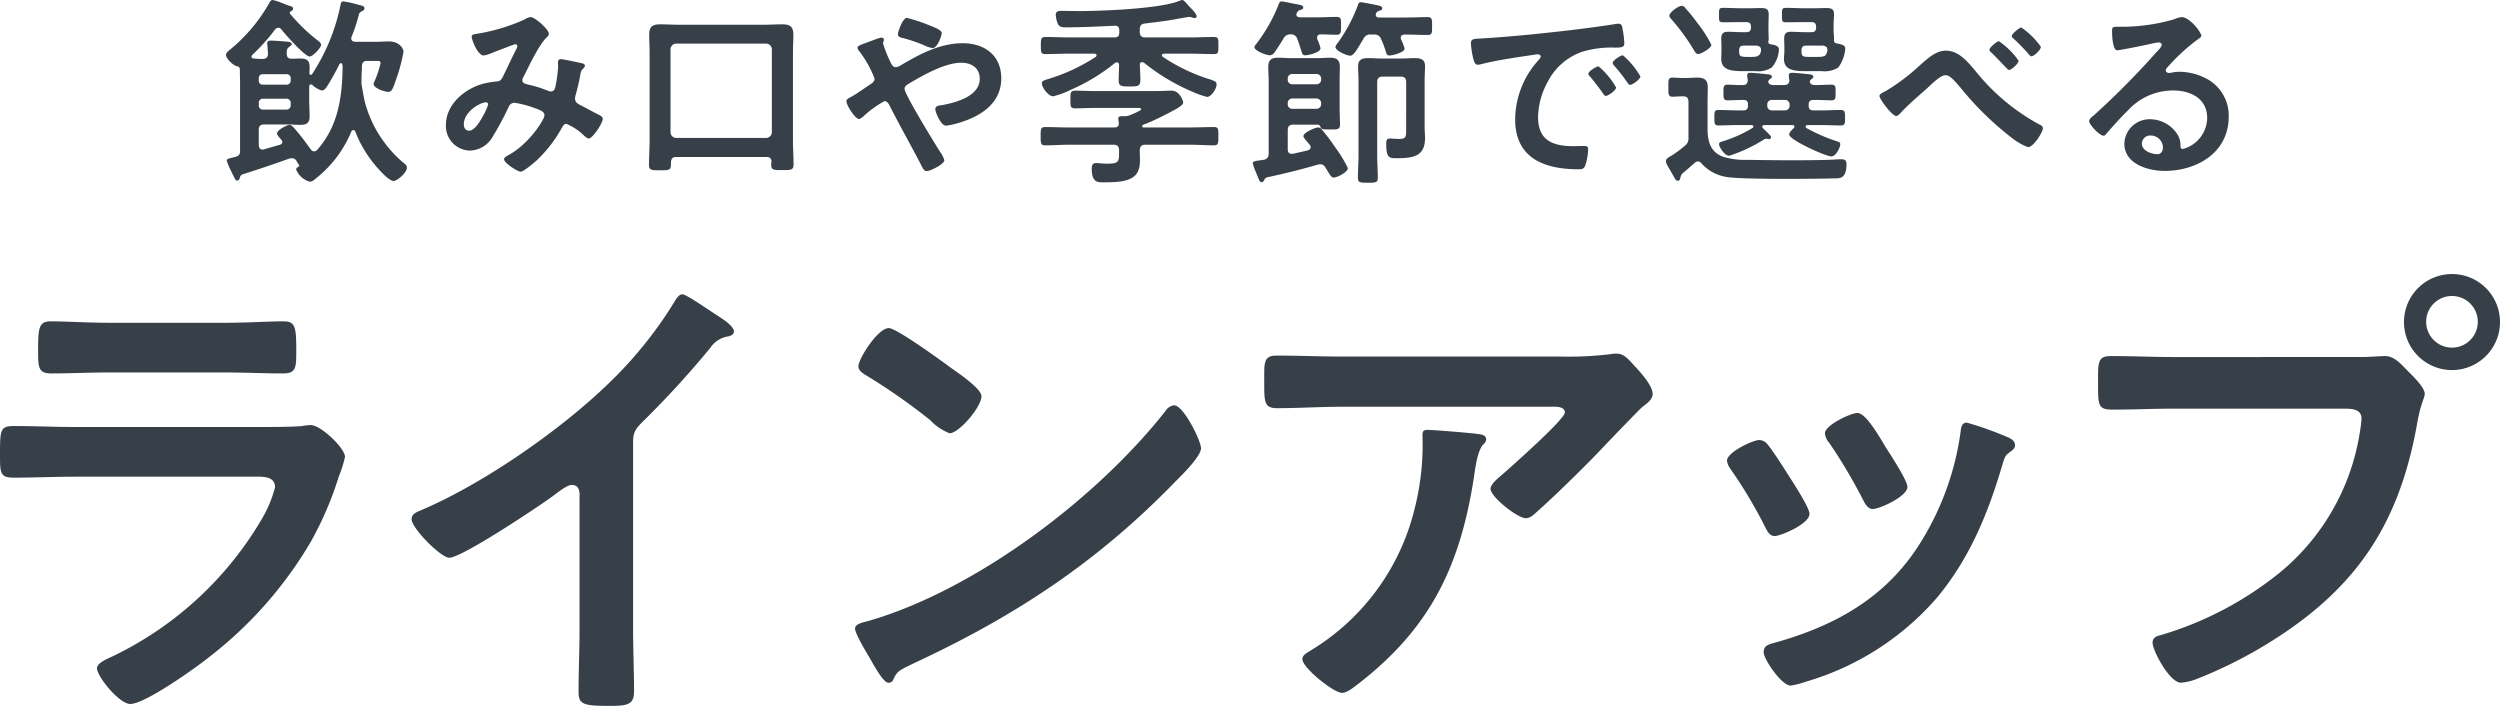 <svg xmlns="http://www.w3.org/2000/svg" viewBox="0 0 310.862 87.775"><path d="M32.16,53.095c1.38,0,4.14,0,5.4-.12a6.663,6.663,0,0,1,1.08-.12c1.26,0,4.26,2.88,4.26,3.96a15.348,15.348,0,0,1-.78,2.46,41.739,41.739,0,0,1-3.48,8.101A50.094,50.094,0,0,1,26.22,81.535c-1.68,1.38-8.16,6-10.02,6-1.38,0-4.14-3.42-4.14-4.44,0-.72,1.5-1.26,2.1-1.56a43.173,43.173,0,0,0,18.42-17.04,15.385,15.385,0,0,0,1.62-3.9c0-1.44-1.62-1.32-2.58-1.32H9.3c-2.52,0-5.04.12-7.62.12C0,59.395,0,58.795,0,56.455c0-3.06.06-3.48,1.74-3.48,2.52,0,5.1.12,7.68.12Zm-4.02-12.96c2.46,0,5.52-.18,7.08-.18,1.5,0,1.62.66,1.62,3.66,0,2.04,0,2.82-1.62,2.82-2.4,0-4.74-.12-7.08-.12H13.44c-2.34,0-4.68.12-7.02.12-1.68,0-1.68-.72-1.68-2.94,0-2.82.12-3.54,1.62-3.54,1.68,0,4.74.18,7.08.18Z" fill="#374048"/><path d="M78.721,78.115c0,2.64.12,5.28.12,7.86,0,1.62-.78,1.8-3,1.8-3.3,0-3.9-.18-3.9-1.74,0-2.58.12-5.16.12-7.74V61.975c0-.36.18-1.68-.96-1.68-.6,0-1.86,1.02-2.34,1.38-1.8,1.32-11.34,7.68-12.9,7.68-1.02,0-4.68-3.66-4.68-4.8,0-.6.54-.84.96-1.02,7.86-3.3,17.52-10.02,23.58-15.9a50.857,50.857,0,0,0,8.16-10.14c.18-.3.54-.9.96-.9s2.28,1.26,4.08,2.46c.66.42,2.34,1.44,2.34,2.16,0,.36-.3.48-.6.6a3.244,3.244,0,0,0-2.34,1.44,117.017,117.017,0,0,1-8.22,9c-.9.9-1.38,1.32-1.38,2.7Z" fill="#374048"/><path d="M149.341,55.734c0,1.02-2.4,3.36-3.18,4.141-9.72,10.02-19.92,16.74-32.58,22.62-1.98.96-2.04,1.02-2.52,2.04a.603.603,0,0,1-.6.36c-.66,0-1.92-2.4-2.34-3.12-.36-.6-1.8-3-1.8-3.6,0-.66,1.08-.78,1.86-1.02,13.26-3.9,28.26-15.24,36.78-26.1a1.473,1.473,0,0,1,1.02-.66C147.181,50.395,149.341,54.835,149.341,55.734Zm-30.96-9.899c.78.54,3.66,2.519,3.66,3.42,0,1.38-2.82,4.62-3.96,4.62a6.421,6.421,0,0,1-2.4-1.62,74.769,74.769,0,0,0-7.98-5.58c-.48-.3-.96-.6-.96-1.14,0-.9,2.4-4.74,3.78-4.74C111.481,40.795,117.241,44.995,118.381,45.835Z" fill="#374048"/><path d="M194.04,44.335a43.009,43.009,0,0,0,6.24-.3,3.174,3.174,0,0,1,.78-.06c.9,0,1.5.78,2.22,1.56.72.78,2.22,2.4,2.22,3.48,0,.66-.84,1.26-1.32,1.62-.36.3-4.86,4.98-5.58,5.76-2.1,2.16-5.22,5.22-7.44,7.2-.42.36-.84.84-1.44.84-1.02,0-4.38-2.64-4.38-3.66,0-.6,1.08-1.44,1.5-1.8,1.08-.96,7.74-6.84,7.74-7.68,0-.84-1.32-.72-1.86-.72H166.98c-2.76,0-5.46.18-8.16.18-1.56,0-1.62-.66-1.62-3.06V46.495c0-1.56.12-2.28,1.5-2.28,2.76,0,5.52.12,8.28.12Zm-10.5,9.6c.42.06,1.26.06,1.26.72a.914.914,0,0,1-.36.6c-.78.84-1.02,3.18-1.2,4.32-1.74,10.98-5.461,18.6-14.4,25.5-.48.36-1.32,1.08-1.98,1.08-1.02,0-4.92-3.12-4.92-4.2,0-.539.6-.78,1.44-1.32a28.419,28.419,0,0,0,12.54-17.46,32.169,32.169,0,0,0,.96-8.94c0-.479,0-.78.6-.78C178.261,53.455,182.641,53.815,183.54,53.935Z" fill="#374048"/><path d="M219.781,55.255c.66.78,2.04,2.94,2.64,3.9.541.84,2.58,3.96,2.58,4.74,0,1.26-3.6,2.76-4.32,2.76-.6,0-.899-.54-1.139-1.02a59.55,59.55,0,0,0-4.32-7.26,2.227,2.227,0,0,1-.481-1.08c0-1.08,3.24-2.58,4.02-2.58A1.335,1.335,0,0,1,219.781,55.255Zm29.7-.96c.48.18,1.08.479,1.08,1.08,0,.42-.42.66-.721.899-.479.36-.539.54-.779,1.26-1.801,6.18-4.08,11.82-8.221,16.8a34.258,34.258,0,0,1-16.319,10.44,10.626,10.626,0,0,1-1.86.48c-1.14,0-3.359-3.3-3.359-4.14,0-.66.359-.9.959-1.08,7.74-2.1,14.281-5.64,18.601-12.66a34.82,34.82,0,0,0,4.92-13.62c.06-.54.12-1.2.78-1.2A40.77,40.77,0,0,1,249.481,54.295Zm-15,1.32c.54.84,2.699,4.14,2.699,4.92,0,1.2-3.479,2.76-4.319,2.76-.601,0-.96-.66-1.2-1.14a64.697,64.697,0,0,0-4.199-7.08,2.025,2.025,0,0,1-.541-1.2c0-1.02,3.24-2.521,4.021-2.521.84,0,1.98,1.68,3,3.36Z" fill="#374048"/><path d="M293.581,44.395c1.02,0,2.461-.12,3-.12,1.201,0,2.101,1.141,2.881,1.92.54.539,2.04,1.98,2.04,2.76,0,.54-.48,1.14-.9,3.48-1.98,11.28-6.42,19.2-15.899,25.8a56.063,56.063,0,0,1-11.521,6.181,7.364,7.364,0,0,1-1.98.479c-1.44,0-3.541-4.02-3.541-4.979,0-.66.541-.84,1.08-.961a42.736,42.736,0,0,0,14.94-7.92,28.221,28.221,0,0,0,9.78-17.46,14.613,14.613,0,0,0,.18-1.5c0-1.14-1.02-1.26-2.1-1.26h-21.36c-2.521,0-4.979.12-7.5.12-1.8,0-1.8-.54-1.8-3.24,0-2.76-.06-3.42,1.68-3.42,2.58,0,5.16.12,7.74.12Zm17.281-4.38a5.97,5.97,0,1,1-6-5.94A5.967,5.967,0,0,1,310.862,40.015Zm-9.181,0a3.21,3.21,0,0,0,6.42,0,3.21,3.21,0,1,0-6.42,0Z" fill="#374048"/><path d="M39.4,4.95c.175.125.525.375.525.625,0,.35-1,1.45-1.425,1.45-.6,0-3.025-2.75-3.5-3.35a.508.508,0,0,0-.4-.225.551.551,0,0,0-.4.225,24.154,24.154,0,0,1-2.825,3.15.373.373,0,0,0-.1.225c0,.15.125.2.25.225.325.025.65.05.975.05h.125c.475,0,.675-.175.7-.65-.025-.35-.05-.7-.075-1.025,0-.075-.025-.175-.025-.25,0-.3.2-.35.45-.35.475,0,1.45.075,1.95.125.175.025.65.025.65.3,0,.175-.15.225-.325.375-.3.175-.3.5-.3.825.025.45.175.625.625.625.275,0,.8-.025,1.05-.025.825,0,1.175.226,1.175,1.075,0,.275-.025.525-.025.775a.17.17,0,0,0,.175.175.179.179,0,0,0,.15-.075,24.468,24.468,0,0,0,3.55-8.65c.05-.225.1-.4.35-.4a12.688,12.688,0,0,1,1.725.375l.275.075c.375.1.625.149.625.425a.408.408,0,0,1-.275.325c-.4.2-.375.225-.5.725a20.113,20.113,0,0,1-.825,2.45.928.928,0,0,0-.05.225c0,.4.4.4.475.425h2.55c.55,0,1.1-.05,1.65-.05,1.35,0,1.825.925,1.825,1.275a20.529,20.529,0,0,1-.675,2.725c-.525,1.525-.7,2.275-1.175,2.275-.5,0-1.875-.45-1.875-1a.614.614,0,0,1,.1-.275,12.099,12.099,0,0,0,.775-2.325c0-.275-.3-.25-.475-.25H45.675c-.475,0-.625.175-.675.65,0,.525-.05,1.05-.05,1.55v.325a2.865,2.865,0,0,0,.05.65c.1.55.225,1.325.35,1.85a14.539,14.539,0,0,0,1.9,4.325A14.867,14.867,0,0,0,50.175,20.25c.2.149.425.325.425.6,0,.6-1.175,1.65-1.675,1.65-.55,0-1.725-1.325-2.075-1.726a14.86,14.86,0,0,1-2.675-4.425.273.273,0,0,0-.25-.175.288.288,0,0,0-.225.15,14.436,14.436,0,0,1-4.5,5.925,1.196,1.196,0,0,1-.65.35,2.539,2.539,0,0,1-1.725-1.525c0-.175.15-.25.35-.4a.191.191,0,0,0,.05-.1c0-.025-.05-.075-.075-.1-.1-.15-.15-.25-.25-.4a.65.65,0,0,0-.6-.4,1.689,1.689,0,0,0-.35.05c-1.925.7-3.875,1.35-5.85,1.975a.599.599,0,0,0-.275.375c-.025.15-.125.375-.325.375-.225,0-.275-.2-.5-.65-.1-.15-.175-.35-.3-.6a7.015,7.015,0,0,1-.5-1.225c0-.225.25-.275,1.125-.475.4-.15.525-.3.525-.726V10.425c0-.6-.025-1.2-.025-1.8-.025-.2-.1-.35-.3-.375-.475-.05-1.425-.95-1.425-1.425,0-.225.275-.475.5-.65A20.582,20.582,0,0,0,33.525.3C33.624.125,33.725,0,33.925,0a8.44,8.44,0,0,1,1.275.425c.175.075.625.25.8.3.175.05.45.125.45.35a.348.348,0,0,1-.25.3c-.075.05-.175.125-.175.225a.179.179,0,0,0,.075.15A22.208,22.208,0,0,0,39.4,4.95Zm1.275,5.775c-.15.25-.35.525-.675.525a2.838,2.838,0,0,1-1.175-.7.459.459,0,0,0-.175-.05c-.15,0-.175.1-.2.225v1.75c0,.65.05,1.3.05,1.975,0,.825-.35,1.075-1.15,1.075-.525,0-1.025-.05-1.55-.05H32.874c-.5,0-.7.2-.7.7v1.875c.025.275.125.55.45.55.075,0,.125-.025.2-.025.675-.2,1.325-.4,2-.575.15-.075.275-.15.275-.325a.342.342,0,0,0-.1-.275c-.275-.325-.55-.575-.55-.8,0-.45,1.275-1.075,1.55-1.075.3,0,.625.45,1.25,1.2.5.6.925,1.225,1.4,1.85a.539.539,0,0,0,.425.25.511.511,0,0,0,.375-.2c2.625-2.95,3.125-6.625,3.15-10.45-.025-.075-.05-.325-.175-.325a.297.297,0,0,0-.25.2C41.825,8.75,41.1,10.1,40.675,10.725Zm-4.525-1a.493.493,0,0,0-.525-.5H32.675a.472.472,0,0,0-.5.5v.3a.472.472,0,0,0,.5.5h2.95a.493.493,0,0,0,.525-.5Zm-3.975,3.375a.493.493,0,0,0,.5.525h2.95a.513.513,0,0,0,.525-.525v-.3a.513.513,0,0,0-.525-.525H32.675a.493.493,0,0,0-.5.525Z" fill="#374048"/><path d="M68.25,4.2A.633.633,0,0,1,68,4.625c-1,.95-2.225,3.6-2.9,4.925a.965.965,0,0,0-.15.425c0,.45.5.475,1.375.7a15.415,15.415,0,0,1,1.725.575,1.203,1.203,0,0,0,.425.125c.375,0,.5-.25.575-.55a15.76,15.76,0,0,0,.35-2.625c0-.125-.025-.25-.025-.375,0-.25.075-.475.375-.475.2,0,2.225.425,2.525.5.175.025.45.1.45.325,0,.175-.2.35-.4.55a2.238,2.238,0,0,0-.175.65c-.15.8-.35,1.6-.55,2.375a1.778,1.778,0,0,0-.1.5c0,.4.25.6.575.774.5.25,1.975,1.05,2.325,1.226.225.1.55.25.55.55,0,.475-1.25,2.425-1.75,2.425-.175,0-.55-.325-.75-.525a6.778,6.778,0,0,0-2.025-1.3c-.275,0-.4.226-.525.425a16.583,16.583,0,0,1-3.25,4.2c-.3.25-1.55,1.325-1.9,1.325-.375,0-2.075-1.075-2.075-1.55,0-.225.325-.375.475-.475,2.6-1.35,4.55-4.475,4.55-4.975,0-.45-.4-.625-1.325-.95a12.611,12.611,0,0,0-2.4-.625.783.783,0,0,0-.725.525,40.463,40.463,0,0,1-2,3.725,3.358,3.358,0,0,1-2.825,1.7,3.05,3.05,0,0,1-2.975-3.2c0-2.625,2.475-4.625,4.875-5.175a13.512,13.512,0,0,1,1.45-.225c.475-.025.6-.3.775-.625.55-1.125,1.075-2.275,1.65-3.4a.665.665,0,0,0,.125-.35.255.255,0,0,0-.275-.25c-.075,0-2.1.774-2.925,1.1a3.646,3.646,0,0,1-.975.3c-.775,0-1.5-2-1.5-2.325,0-.325.375-.325.825-.4a23.577,23.577,0,0,0,5.75-1.75A1.629,1.629,0,0,1,66,2.125C66.5,2.125,68.25,3.65,68.25,4.2Zm-7.825,8.525c-.7,0-2.75,1.15-2.75,2.725,0,.425.2.8.65.8.75,0,1.45-1.325,1.775-1.9A6.999,6.999,0,0,0,60.7,13,.261.261,0,0,0,60.425,12.725Z" fill="#374048"/><path d="M95.325,19.524H84.1c-.475,0-.625.175-.675.675v.25c0,.7-.225.725-1.35.725-1.025,0-1.375,0-1.375-.65,0-1.024.075-2.05.075-3.075V6.6c0-.775-.05-1.525-.05-2.3,0-1,.425-1.275,1.375-1.275.775,0,1.55.05,2.3.05H94.975c.75,0,1.525-.05,2.275-.05.95,0,1.4.25,1.4,1.275,0,.775-.05,1.525-.05,2.3V17.425c0,1.025.075,2.025.075,3.025,0,.7-.325.7-1.375.7-1,0-1.4.025-1.4-.625a2.729,2.729,0,0,1,.025-.45A.516.516,0,0,0,95.325,19.524Zm-.05-2.375a.715.715,0,0,0,.7-.7V6.125a.715.715,0,0,0-.7-.7H84.075a.715.715,0,0,0-.7.7V16.45a.715.715,0,0,0,.7.7Z" fill="#374048"/><path d="M105.251,12.6c0-.275.25-.375.525-.525.55-.275,1.75-1.125,2.35-1.525.275-.175.625-.4.625-.775a13.782,13.782,0,0,0-1.875-3.375.742.742,0,0,1-.25-.475c0-.225.45-.375,1.2-.65.275-.1.6-.225.95-.35a3.835,3.835,0,0,1,.825-.25c.175,0,.3.075.3.25a1.063,1.063,0,0,1-.05.275.474.474,0,0,0-.05.2,15.091,15.091,0,0,0,1,2.475c.15.275.275.475.6.475a1.254,1.254,0,0,0,.6-.225c2.35-1.4,4.9-2.75,7.7-2.75,2.725,0,4.8,1.5,4.8,4.375,0,3.375-3.025,4.975-5.9,5.7a6.618,6.618,0,0,1-.975.175c-.65,0-1.325-1.7-1.325-2.05,0-.425.475-.45.8-.5,1.725-.3,4.725-1.1,4.725-3.275,0-1.35-1.025-2-2.3-2-2.025,0-4.8,1.575-6.55,2.625-.25.15-.5.325-.5.625,0,.675,3.775,6.825,4.4,7.8a3.372,3.372,0,0,1,.55,1.075c0,.475-1.725,1.35-2.2,1.35-.35,0-.525-.425-.775-.925-1.275-2.45-2.625-4.825-3.875-7.3-.125-.225-.3-.475-.6-.475a12.949,12.949,0,0,0-2.675,1.95c-.125.075-.35.275-.475.275C106.351,14.8,105.251,13.1,105.251,12.6Zm10.375-9.425c.5.2,1.475.55,1.475.95,0,.25-.5,1.85-1.15,1.85a3.452,3.452,0,0,1-1.05-.35,19.309,19.309,0,0,0-2.65-.9c-.275-.075-.6-.125-.6-.475,0-.275.575-2.025,1.125-2.025A21.157,21.157,0,0,1,115.625,3.175Z" fill="#374048"/><path d="M142.425,17.998c-.5,0-.675.2-.7.701,0,.325.025.851.025,1.251,0,2.248-1.35,2.722-4.4,2.722-.825,0-1.6.075-1.6-1.723,0-.35.1-.674.525-.674.125,0,.375.025.5.025a6.012,6.012,0,0,0,.95.05c1.45,0,1.425-.275,1.425-1.577v-.075c0-.476-.2-.701-.675-.701h-5.475c-1.025,0-2.025.075-3.05.075-.55,0-.55-.325-.55-1.149,0-.874,0-1.123.575-1.123,1.025,0,2.025.05,3.025.05h5.55c.4,0,.575-.15.575-.551a5.193,5.193,0,0,1-.075-.526c0-.3.225-.326.5-.326h.275a1.61,1.61,0,0,0,.675-.125c.2-.075,1.4-.576,1.4-.726,0-.2-.325-.176-.45-.176h-5.2c-.85,0-1.725.05-2.575.05-.575,0-.575-.249-.575-1.074,0-.849,0-1.123.575-1.123.8,0,1.675.05,2.575.05h7.425c.725,0,1.5-.05,2.025-.05,1,0,1.425,1.298,1.425,1.473,0,.35-.875.824-1.375,1.075-.1.05-.175.1-.225.125-1.025.526-2.05,1.051-3.125,1.477-.15.05-.375.1-.375.275,0,.125.1.15.2.15h5.675c1.025,0,2.025-.05,3.05-.05.575,0,.55.299.55,1.123,0,.824.025,1.149-.55,1.149-1.025,0-2.025-.075-3.05-.075Zm-.425-10.274c-.175,0-.25.125-.275.275.025.425.075,1.526.075,1.901,0,.825-.275.851-1.35.851-1.1,0-1.35-.025-1.35-.851,0-.601.05-1.226.05-1.826,0-.175-.075-.325-.275-.325a.778.778,0,0,0-.225.075,23.983,23.983,0,0,1-5.525,3.352,10.044,10.044,0,0,1-2.175.799c-.6,0-1.4-1.125-1.4-1.6,0-.326.3-.4.875-.576a22.93,22.93,0,0,0,5.825-2.727.259.259,0,0,0,.1-.2c0-.15-.125-.175-.25-.2h-3.125c-.975,0-1.975.05-2.95.05-.6,0-.6-.2-.6-1.048,0-.849,0-1.074.6-1.074,1,0,1.975.05,2.95.05h5.6c.425,0,.6-.176.6-.602V3.775c0-.376-.175-.601-.575-.576-2.025.1-4.075.2-6.1.2-.375,0-.75-.025-.95-.399a3.677,3.677,0,0,1-.275-1.149c0-.399.275-.499.625-.499.75,0,1.475.024,2.2.024,2.825,0,10.25-.274,12.625-1.3a1.135,1.135,0,0,1,.275-.075c.175,0,.4.25.7.601a1.653,1.653,0,0,0,.2.225c.225.225.9.899.9,1.199a.241.241,0,0,1-.225.225,1.425,1.425,0,0,1-.35-.075.883.883,0,0,0-.35-.075c-.125,0-1.775.299-2.05.35-1.15.2-2.3.325-3.475.474-.45.05-.625.274-.625.75v.275c0,.501.2.702.7.702h5.525c1,0,1.975-.05,2.975-.05.6,0,.575.225.575,1.074,0,.849,0,1.048-.575,1.048-1,0-1.975-.05-2.975-.05h-3.225c-.1.025-.25.075-.25.2a.223.223,0,0,0,.125.2,22.259,22.259,0,0,0,5.875,2.802c.6.2.8.301.8.626,0,.55-.675,1.549-1.175,1.549a10.896,10.896,0,0,1-1.9-.674,25.24,25.24,0,0,1-5.95-3.577A.74.74,0,0,0,142,7.724Z" fill="#374048"/><path d="M157.227,22.325c-.075.15-.15.325-.35.325-.225,0-.3-.225-.475-.675-.075-.15-.15-.35-.225-.55a5.122,5.122,0,0,1-.4-1.125c0-.225.275-.275.8-.35.175-.025.35-.05.525-.075a.721.721,0,0,0,.65-.8v-8.976c0-.575-.05-1.15-.05-1.749,0-.898.375-1.173,1.249-1.173.5,0,1.024.05,1.549.05h3.328c.5,0,1.024-.05,1.524-.05.849,0,1.248.249,1.248,1.148,0,.574-.025,1.149-.025,1.749v3.526c0,.4.05,1.701.05,1.875,0,.675-.399.625-1.298.625-.799,0-1.023-.025-1.124-.276-.1-.3-.175-.325-.6-.325h-2.777c-.5,0-.701.2-.701.7v2.376c0,.3.125.55.475.55h.175c.625-.15,1.225-.275,1.85-.425.175-.075.35-.175.35-.4a.395.395,0,0,0-.125-.3c-.075-.101-.175-.2-.25-.3-.3-.35-.525-.6-.525-.775,0-.45,1.45-1.075,1.85-1.075a.585.585,0,0,1,.45.275,24.567,24.567,0,0,1,1.675,2.225,15.866,15.866,0,0,1,1.55,2.549c0,.5-1.299,1.175-1.749,1.175-.35,0-.449-.3-1.048-1.25a.694.694,0,0,0-.649-.4,1.263,1.263,0,0,0-.3.05q-3.115.9-6.3,1.575A.589.589,0,0,0,157.227,22.325ZM161.199,1.801c0,.25.2.325.425.35h2.4c.725,0,1.475-.05,2.15-.05.625,0,.575.299.575,1.098,0,.799.025,1.124-.575,1.124-.65,0-1.275-.05-1.925-.05-.25,0-.475.1-.475.4,0,.075.025.125.025.2A5.543,5.543,0,0,1,164.199,6c0,.525-1.5.876-1.925.876-.3,0-.35-.2-.525-.751-.1-.3-.225-.726-.425-1.251a.793.793,0,0,0-.825-.601.948.948,0,0,0-.924.55c-.349.576-.724,1.176-1.123,1.727a.713.713,0,0,1-.549.325c-.425,0-1.925-.55-1.925-1.024,0-.125.175-.3.3-.476A20.09,20.09,0,0,0,159,.526c.1-.2.125-.35.374-.35.15,0,1.125.2,1.35.25,1.026.2,1.326.2,1.326.525,0,.175-.2.25-.325.275a.646.646,0,0,0-.476.399A.488.488,0,0,0,161.199,1.801Zm2.477,8.675a.565.565,0,0,0,.601-.602V9.8a.578.578,0,0,0-.601-.602h-2.952a.565.565,0,0,0-.601.602V9.875a.553.553,0,0,0,.601.602Zm-3.553,2.474a.546.546,0,0,0,.601.576h2.952a.559.559,0,0,0,.601-.576v-.101a.579.579,0,0,0-.601-.602h-2.952a.566.566,0,0,0-.601.602Zm10.401-8.652a.909.909,0,0,0-.999.551c-.699,1.151-1.175,2.077-1.625,2.077-.425,0-1.851-.601-1.851-1.101a1.991,1.991,0,0,1,.374-.601A19.71,19.71,0,0,0,168.851.626c.075-.2.1-.35.35-.35.2,0,1.298.225,1.573.275.85.175,1.1.2,1.1.5,0,.175-.2.25-.326.275a.635.635,0,0,0-.45.35.367.367,0,0,0-.025.175c0,.325.35.325.4.325h3.502c.849,0,1.673-.05,2.522-.05.6,0,.575.275.575,1.124,0,.823.025,1.098-.575,1.098-.824,0-1.673-.05-2.522-.05h-.325c-.275.025-.476.101-.476.4a.736.736,0,0,0,.05.226,5.176,5.176,0,0,1,.426,1.126c0,.476-1.501.851-1.877.851-.3,0-.375-.2-.45-.476a11.321,11.321,0,0,0-.576-1.527.855.855,0,0,0-.95-.601Zm4.327,5.928c0-.5-.2-.701-.701-.701h-2.202c-.475,0-.701.201-.701.701v9.148c0,.9.075,1.825.075,2.725,0,.6-.25.625-1.224.625-1.024,0-1.249-.025-1.249-.65,0-.9.075-1.8.075-2.7V10.126c0-.651-.05-1.276-.05-1.901,0-.85.549-1,1.298-1,.499,0,1.023.05,1.549.05h2.627c.5,0,1.024-.05,1.524-.05.724,0,1.323.125,1.323.975,0,.55-.05,1.175-.05,1.826v5.748c0,.476.05.926.05,1.401,0,2.325-1.548,2.5-3.648,2.5-.801,0-1.176-.075-1.176-1.75,0-.425.025-.7.451-.7.2,0,.726.05,1.126.05.901,0,.901-.275.901-1.201Z" fill="#374048"/><path d="M184.351,4.774c3.65-.225,7.3-.6,10.925-1.024,1.9-.226,3.8-.475,5.675-.775a1.427,1.427,0,0,1,.325-.025c.375,0,.425.325.475.625a11.379,11.379,0,0,1,.225,1.825c0,.55-.525.5-1.125.525a12.384,12.384,0,0,0-4.15.525,7.598,7.598,0,0,0-4.25,3.725,9.364,9.364,0,0,0-1.2,4.4c0,2.9,1.85,3.6,4.4,3.6.425,0,.975-.025,1.25-.025.375,0,.575.025.575.425a7.085,7.085,0,0,1-.375,2.05c-.175.375-.375.425-.8.425-4.25,0-7.9-1.35-7.9-6.225a11.103,11.103,0,0,1,2.75-7.175c.275-.3.425-.475.425-.6,0-.225-.2-.3-.375-.3-.175,0-1.325.2-1.575.225-1.675.25-3.925.6-5.525,1.025a1.969,1.969,0,0,1-.375.05c-.35,0-.475-.55-.55-.825a11.187,11.187,0,0,1-.275-1.8C182.901,4.774,183.251,4.85,184.351,4.774ZM200.951,10.875c0,.375-1,1.05-1.275,1.05-.175,0-.25-.175-.35-.3-.5-.726-1.05-1.425-1.6-2.1-.075-.075-.225-.225-.225-.35,0-.3,1-.925,1.275-.925A9.679,9.679,0,0,1,200.951,10.875ZM203.976,9.5c0,.35-.975,1.05-1.275,1.05-.175,0-.275-.2-.375-.325a21.202,21.202,0,0,0-1.625-2.075.597.597,0,0,1-.175-.325c0-.3.975-.95,1.275-.95A10.155,10.155,0,0,1,203.976,9.5Z" fill="#374048"/><path d="M208.976,21.975c-.05.2-.074.5-.325.5a.392.392,0,0,1-.325-.175l-.95-1.65a1.352,1.352,0,0,1-.225-.6c0-.3.275-.475.7-.699a15.105,15.105,0,0,0,1.625-1.2,1.159,1.159,0,0,0,.475-1.075V12.675c0-.5-.199-.7-.699-.7h-.1c-.4,0-.775.05-1.175.05-.55,0-.525-.35-.525-1.175,0-.8-.05-1.2.5-1.2.425,0,.825.05,1.249.05h.25c.551,0,1.076-.05,1.601-.05.851,0,1.3.275,1.3,1.175,0,.675-.025,1.375-.025,2.05v3.176c0,1.6.4,2.925,2.025,3.476a9.649,9.649,0,0,0,2.926.35c1.725.025,3.449.05,5.149.05,1.601,0,3.2,0,4.774-.05.5,0,1.275-.075,1.75-.075.476,0,.65.15.65.624,0,1.775-.85,1.75-1.35,1.75-2.575.075-11.275.15-13.426-.15a5.305,5.305,0,0,1-3.25-1.7.559.559,0,0,0-.449-.25.587.587,0,0,0-.4.175c-.5.45-1,.875-1.5,1.3A.839.839,0,0,0,208.976,21.975Zm2.176-15.249c-.25,0-.375-.275-.5-.451a25.962,25.962,0,0,0-2.75-3.801c-.125-.125-.325-.35-.325-.524,0-.399,1.1-1.223,1.55-1.223a.646.646,0,0,1,.475.325,19.679,19.679,0,0,1,1.45,1.797,14.722,14.722,0,0,1,1.75,2.725C212.801,5.999,211.476,6.726,211.151,6.726Zm8.25,8.822c-.125,0-.275.05-.275.2,0,.15.175.275.275.375.299.3.824.75.824.95a.252.252,0,0,1-.275.225c-.049,0-.1-.024-.149-.024a.612.612,0,0,0-.2-.025.869.869,0,0,0-.35.15,19.061,19.061,0,0,1-4.25,1.975c-.551,0-1.25-1.125-1.25-1.45,0-.225.275-.3.449-.35a16.418,16.418,0,0,0,3.701-1.65.223.223,0,0,0,.125-.2c0-.125-.15-.175-.25-.175h-1.551c-.85,0-1.699.05-2.55.05-.524,0-.5-.299-.5-.949,0-.674-.025-.974.5-.974.851,0,1.7.051,2.55.051h.551c.4,0,.574-.176.574-.577v-.15c0-.376-.15-.576-.55-.576-.649,0-1.325.05-2,.05-.524,0-.5-.325-.5-.973,0-.624-.025-.974.5-.974.5,0,1.375.075,1.925.05.4,0,.575-.2.6-.625-.024-.15-.074-.475-.074-.575,0-.274.199-.325.425-.325.325,0,1.625.125,2,.175.226.024.649.024.649.325,0,.175-.174.225-.35.373a.451.451,0,0,0-.1.225c0,.3.3.4.574.425h1.375c.4,0,.65-.15.676-.575a5.949,5.949,0,0,1-.075-.625c0-.25.175-.325.399-.325.326,0,1.65.125,2.025.175.25.025.625.05.625.325,0,.175-.15.2-.3.352a.347.347,0,0,0-.125.25c0,.325.375.425.649.425.625,0,1.426-.05,2.025-.05.551,0,.525.299.525.974,0,.648.025.973-.5.973-.676,0-1.325-.05-1.975-.05h-.275c-.4,0-.6.175-.6.577v.15c0,.4.174.576.6.576h.875c.824,0,1.675-.05,2.525-.05.524,0,.524.299.524.973,0,.699,0,.949-.524.949-.851,0-1.701-.05-2.525-.05h-1.65a.193.193,0,0,0-.199.175.202.202,0,0,0,.1.2,21.528,21.528,0,0,0,3.65,1.601c.5.149.549.225.549.425,0,.4-.549,1.5-1.1,1.5-.699,0-5.25-2.05-5.25-2.725,0-.25.4-.65.575-.8.05-.075.075-.1.075-.175a.204.204,0,0,0-.225-.2ZM217.126,4.001c.425,0,.6-.175.6-.602V3.35c0-.426-.175-.602-.6-.602h-.625c-.75,0-1.475.025-2.2.025-.575,0-.55-.15-.55-.898,0-.724-.025-.898.525-.898.75,0,1.475.05,2.225.05h.949c.5,0,.976-.025,1.476-.025.625,0,1,.075,1,.774,0,.399-.025.798-.025,1.274V3.751c0,.45.025.749.025.974a1.383,1.383,0,0,1-.05.449.304.304,0,0,0,.25.327c.65.101,1.074.226,1.074.65a3.684,3.684,0,0,1-.899,2.248,3.103,3.103,0,0,1-2,.449H217.001c-1.551,0-2.975-.025-2.975-1.547,0-.3.025-.625.025-.926V5.823c0-.449-.025-.724-.025-.999,0-.749.35-.874.899-.874.524,0,1.024.05,1.524.05Zm-.301,1.672c-.399,0-.549.15-.574.577.025.651-.025.827,1,.827h.449c.676,0,1.15-.025,1.275-.751V6.199c0-.351-.225-.476-.55-.526Zm3.525,6.752a.558.558,0,0,0-.6.576v.15a.558.558,0,0,0,.6.576h1.575a.559.559,0,0,0,.601-.576v-.15a.558.558,0,0,0-.601-.576ZM225.251,4.001c.4,0,.574-.175.574-.602V3.35c0-.426-.174-.602-.574-.602h-.926c-.725,0-1.449.025-2.174.025-.576,0-.576-.1-.576-.898,0-.749,0-.898.551-.898.725,0,1.475.05,2.199.05h1.25c.5,0,.976-.025,1.476-.025.625,0,1,.075,1,.774,0,.399-.05.798-.05,1.274V3.751c0,.5.074.774.05,1.099-.025.3.024.499.35.549.649.125,1.049.25,1.049.625a4.523,4.523,0,0,1-.875,2.375,3.178,3.178,0,0,1-2.024.449h-1.726c-1.549,0-3,0-3-1.547,0-.3.051-.625.051-.926V5.823c0-.449-.025-.724-.025-.999,0-.749.325-.874.9-.874.5,0,1,.05,1.525.05Zm-.65,1.672c-.425,0-.574.15-.6.577.025.702.025.827,1,.827h.949c.926,0,1.125-.1,1.275-.751V6.174c0-.351-.25-.451-.55-.501Z" fill="#374048"/><path d="M245.601,8.774a26.075,26.075,0,0,0,7.925,6.675c.225.1.5.225.5.5,0,.475-1.175,2.35-1.85,2.35a7.548,7.548,0,0,1-1.976-1.125,37.869,37.869,0,0,1-6.399-6.25c-.801-.925-1.351-1.575-1.875-1.575-.676,0-1.825,1.2-2.375,1.7-1,.875-2.301,2-3.176,2.95-.149.149-.375.425-.6.425-.475,0-2.075-2.075-2.075-2.5,0-.25.575-.5.775-.6a24.414,24.414,0,0,0,4.024-3c.95-.825,2.1-2.025,3.45-2.025C243.576,6.3,244.651,7.675,245.601,8.774Zm5.399-1.225c0,.35-.875,1.15-1.199,1.15-.101,0-.375-.3-.801-.75-.375-.4-.875-.925-1.425-1.45a.413.413,0,0,1-.2-.3c0-.3.95-1.075,1.176-1.075A9.416,9.416,0,0,1,251.001,7.55Zm2.775-1.725c0,.35-.85,1.175-1.175,1.175-.125,0-.25-.15-.325-.25-.525-.601-1.3-1.4-1.9-1.95-.1-.075-.225-.175-.225-.3,0-.275.925-1.075,1.2-1.075A9.616,9.616,0,0,1,253.776,5.825Z" fill="#374048"/><path d="M273.726,4.45c0,.175-.275.325-.549.525a24.137,24.137,0,0,0-3.625,3.35.744.744,0,0,0-.25.425c0,.2.199.325.424.325a1.457,1.457,0,0,0,.326-.05,4.752,4.752,0,0,1,1.024-.1,7.333,7.333,0,0,1,3.075.75,5.168,5.168,0,0,1,2.975,4.85c0,4.425-3.925,6.726-7.949,6.726-2.076,0-5.025-.851-5.025-3.4a3.139,3.139,0,0,1,3.199-3.025,4.08,4.08,0,0,1,3.326,1.775,2.486,2.486,0,0,1,.449,1.6c.025.175.1.325.301.325a4.063,4.063,0,0,0,3.024-3.85c0-2.425-2.05-3.425-4.226-3.425a7.59,7.59,0,0,0-5.6,2.45c-.975.95-1.875,1.975-2.775,3a.337.337,0,0,1-.275.175c-.524,0-1.8-1.4-1.8-1.8,0-.3.375-.575.6-.75a100.234,100.234,0,0,0,7.775-7.85c.199-.2.65-.65.65-.9,0-.225-.226-.3-.426-.3a5.935,5.935,0,0,0-.6.101c-.6.149-4.125.875-4.525.875-.55,0-.625-1.875-.625-2.3,0-.575.025-.625.775-.625h.6a23.165,23.165,0,0,0,6.325-.925,3.413,3.413,0,0,1,.95-.275C272.276,2.125,273.726,4.024,273.726,4.45Zm-6.324,12.4a1.035,1.035,0,0,0-1.075,1c0,.9,1.2,1.325,1.95,1.325.475,0,.675-.45.675-.85A1.527,1.527,0,0,0,267.401,16.85Z" fill="#374048"/></svg>
